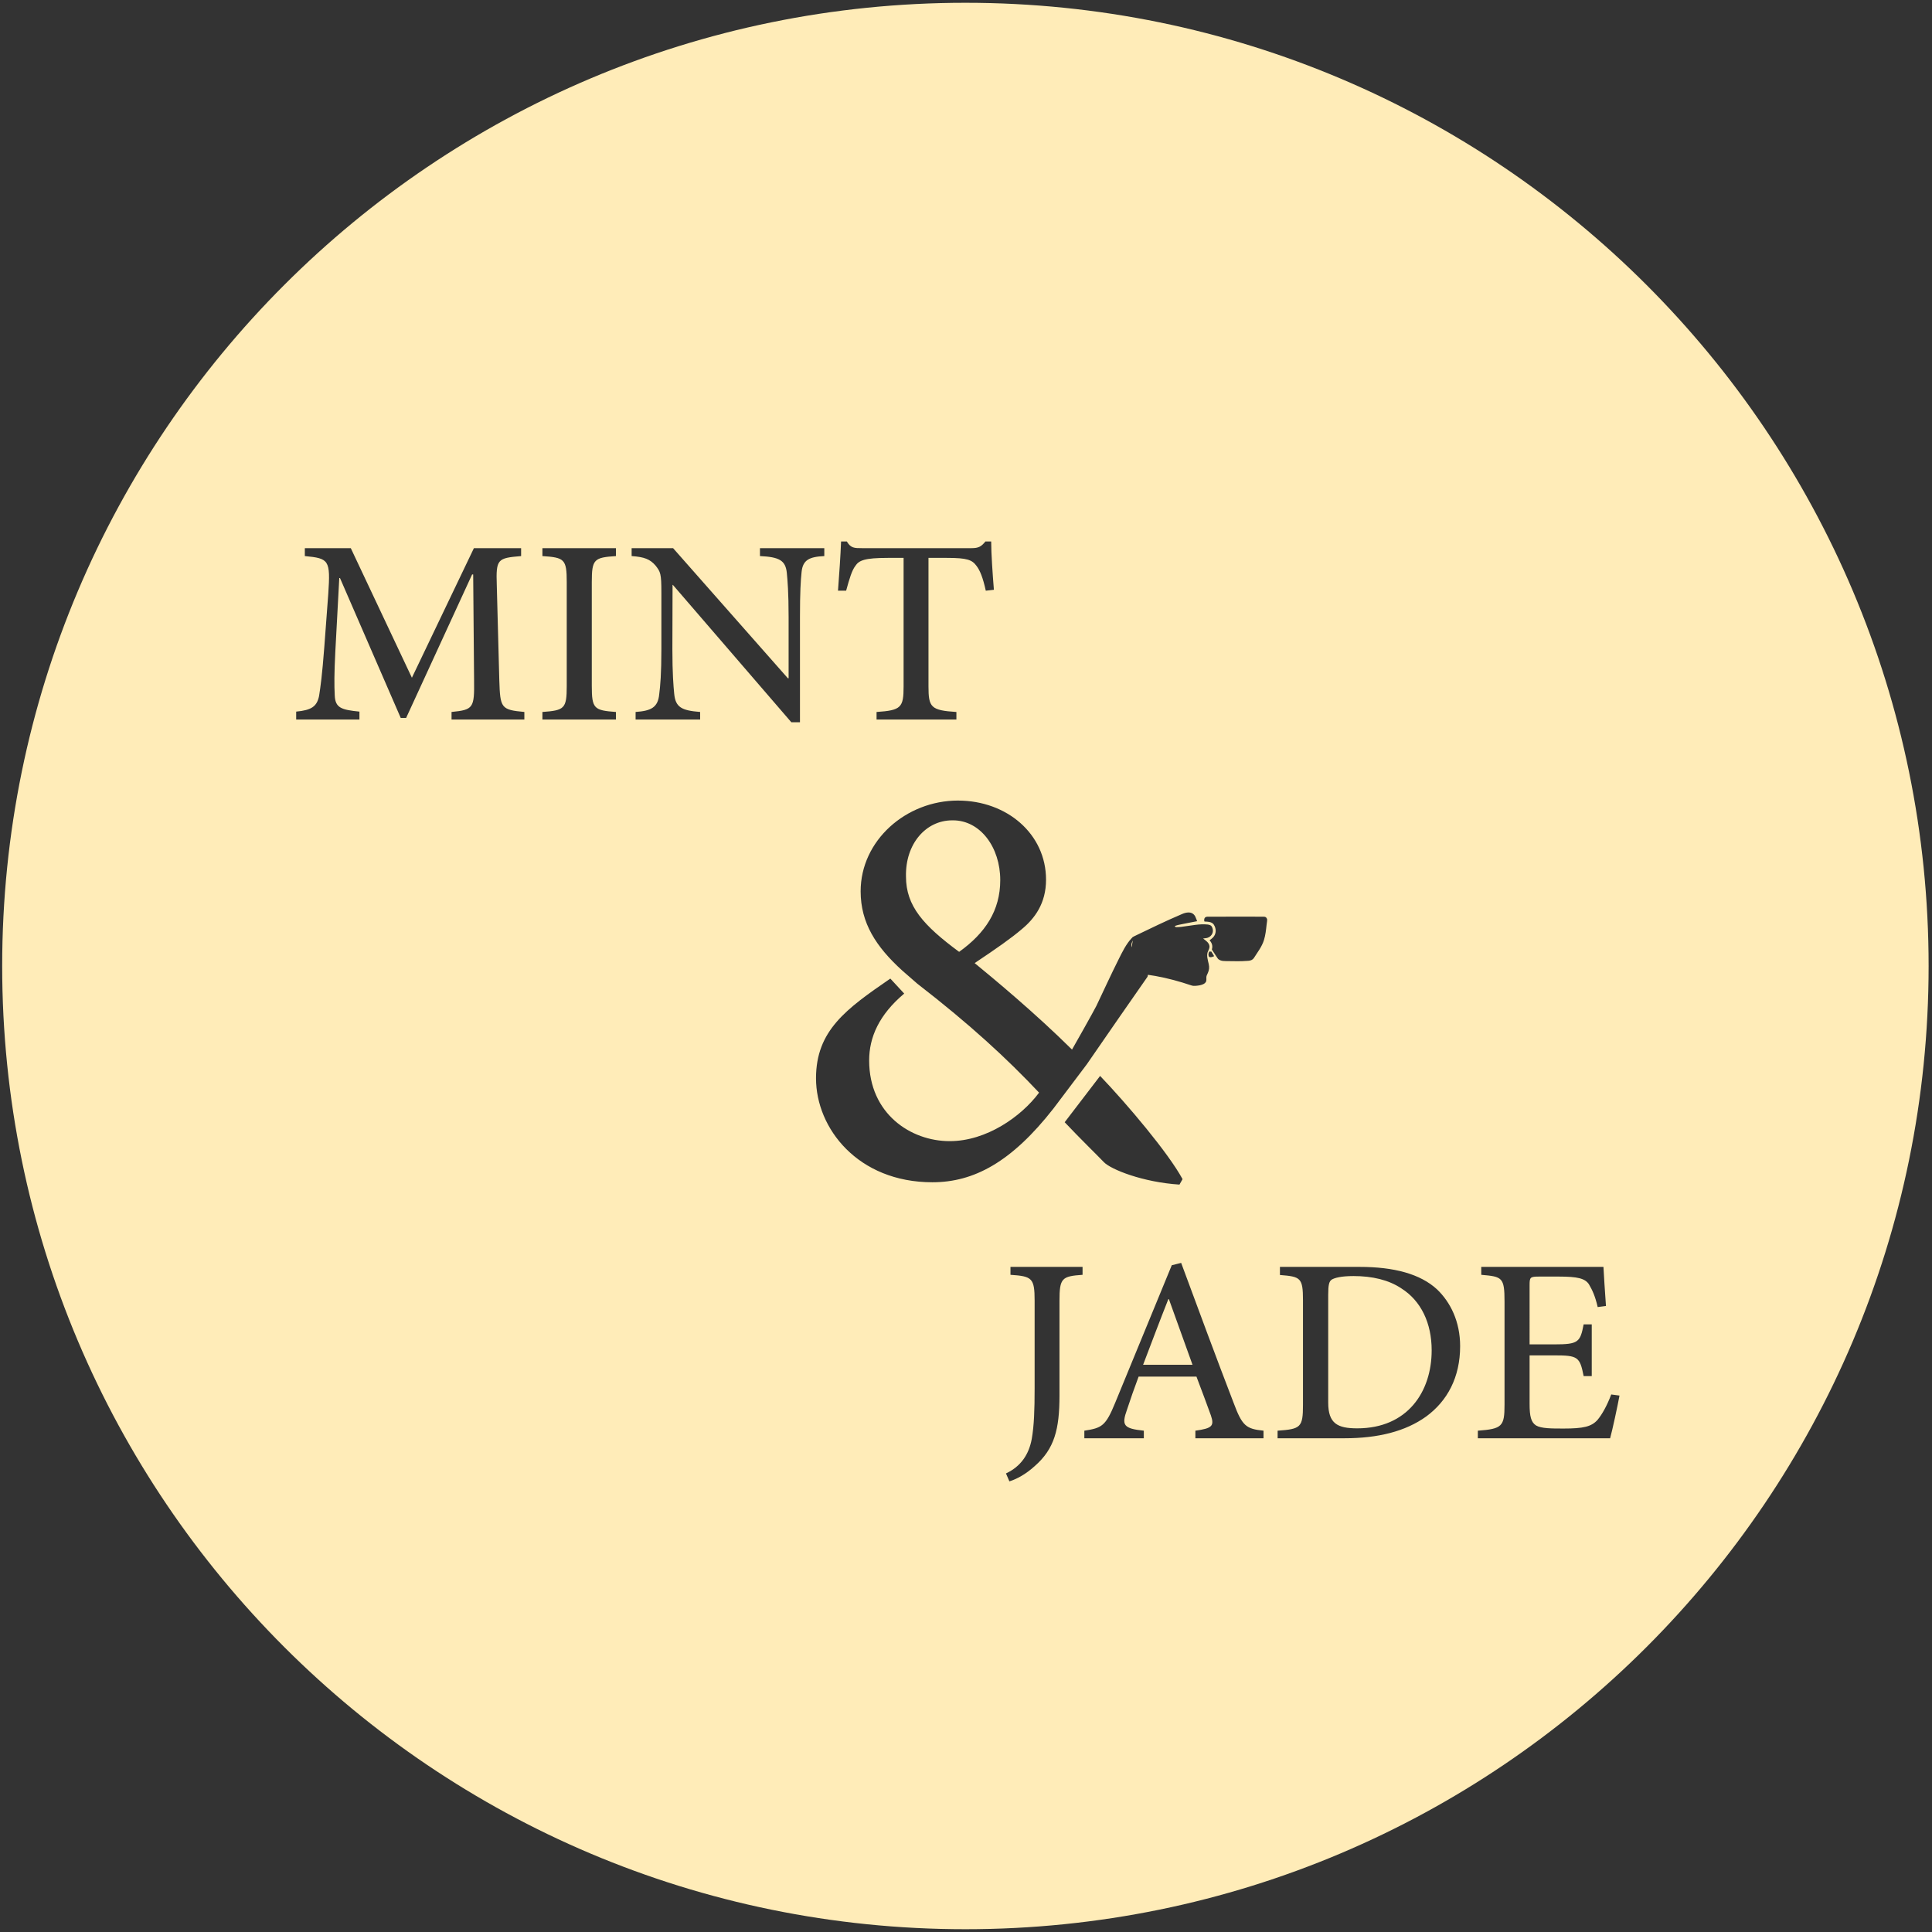 <?xml version="1.0" encoding="UTF-8" standalone="no"?>
<!-- Created with Inkscape (http://www.inkscape.org/) -->

<svg
   width="50.176mm"
   height="50.176mm"
   viewBox="0 0 50.176 50.176"
   version="1.1"
   id="svg1"
   xml:space="preserve"
   xmlns="http://www.w3.org/2000/svg"
   xmlns:svg="http://www.w3.org/2000/svg"><rect x="0" y="0" width="50.176" height="50.176" fill="#333333" stroke="none"/><defs
     id="defs1"><clipPath
       clipPathUnits="userSpaceOnUse"
       id="clipPath3"><path
         d="M 0,841.89 H 595.276 V 0 H 0 Z"
         transform="translate(-368.155,-420.504)"
         id="path3" /></clipPath></defs><path
     id="path2"
     clip-path="url(#clipPath3)"
     style="fill:#ffecb8;fill-opacity:1;fill-rule:nonzero;stroke:#231f20;stroke-width:0.5;stroke-linecap:butt;stroke-linejoin:miter;stroke-miterlimit:10;stroke-dasharray:none;stroke-opacity:0"
     d="m -70.866,70.866 c -39.138,0 -70.866,-31.728 -70.866,-70.866 0,-39.138 31.728,-70.866 70.866,-70.866 39.138,0 70.866,31.728 70.866,70.866 C 5.093504e-6,39.138 -31.728,70.866 -70.866,70.866 Z m -9.148,-39.633 h 0.425 c 0.292,-0.49 0.543,-0.491 1.126,-0.491 h 8.035 c 0.544,0 0.731,0.12 1.036,0.491 h 0.423 c 0,-0.888 0.106,-2.388 0.199,-3.554 l -0.596,-0.067 c -0.212,0.968 -0.425,1.486 -0.677,1.818 -0.332,0.451 -0.676,0.596 -2.188,0.596 h -1.351 v -9.453 c 0,-1.538 0.171,-1.765 2.054,-1.884 v -0.557 h -5.874 v 0.557 c 1.817,0.119 1.989,0.332 1.989,1.884 v 9.453 h -1.154 c -1.723,0 -2.133,-0.185 -2.399,-0.596 -0.252,-0.332 -0.423,-0.903 -0.675,-1.818 h -0.598 c 0.093,1.26 0.186,2.547 0.226,3.621 z m -39.451,-0.491 h 3.381 l 4.496,-9.533 4.562,9.533 h 3.473 v -0.583 c -1.737,-0.146 -1.856,-0.214 -1.79,-2.136 l 0.186,-7 c 0.066,-2.042 0.119,-2.174 1.843,-2.333 v -0.558 h -5.357 v 0.558 c 1.605,0.159 1.684,0.291 1.658,2.333 l -0.066,7.783 h -0.079 L -112.012,18.252 h -0.398 l -4.468,10.289 h -0.053 l -0.293,-5.449 c -0.08,-1.604 -0.08,-2.426 -0.04,-3.195 0.04,-0.915 0.503,-1.049 1.816,-1.181 v -0.584 h -4.654 v 0.584 c 1.14,0.106 1.525,0.384 1.685,1.153 0.106,0.677 0.225,1.513 0.384,3.595 l 0.291,3.898 c 0.172,2.519 0.053,2.625 -1.724,2.798 z m 17.479,0 h 5.41 v -0.583 c -1.604,-0.106 -1.777,-0.226 -1.777,-1.91 v -7.651 c 0,-1.671 0.173,-1.79 1.777,-1.909 v -0.557 h -5.41 v 0.557 c 1.618,0.119 1.79,0.238 1.79,1.909 v 7.651 c 0,1.684 -0.172,1.804 -1.79,1.91 z m 6.564,0 h 3.05 l 8.446,-9.574 h 0.053 v 4.522 c 0,1.803 -0.079,2.679 -0.132,3.236 -0.093,0.915 -0.557,1.167 -1.976,1.233 v 0.583 h 4.734 v -0.583 c -1.101,-0.053 -1.578,-0.278 -1.671,-1.167 -0.066,-0.623 -0.119,-1.499 -0.119,-3.302 v -7.756 h -0.637 l -8.711,10.103 h -0.026 l -0.013,-4.733 c 0,-1.79 0.079,-2.705 0.133,-3.262 0.092,-1.007 0.543,-1.246 1.909,-1.352 v -0.557 h -4.748 v 0.557 c 1.14,0.079 1.644,0.331 1.737,1.299 0.079,0.61 0.16,1.525 0.16,3.315 v 4.163 c 0,1.419 -0.067,1.525 -0.425,1.989 -0.411,0.478 -0.835,0.637 -1.764,0.703 z m 24.01,-18.571 c 3.596,0 6.479,-2.453 6.479,-5.821 0,-1.741 -0.829,-2.854 -1.799,-3.653 -0.771,-0.656 -1.826,-1.398 -3.453,-2.483 1.426,-1.17 4.423,-3.652 7.163,-6.363 0.006,-0.006 1.655,2.927 1.792,3.214 0.543,1.142 1.07,2.294 1.636,3.425 0.264,0.527 0.55,1.125 0.97,1.569 l 0.012,0.003 c 0.021,0.037 0.047,0.067 0.075,0.079 0.031,0.014 0.06,0.029 0.089,0.044 l 0.002,0.001 c 0.002,0.002 0.004,0.004 0.006,0.006 l 0.002,0.001 0.002,0.001 c 1.167,0.561 2.331,1.129 3.524,1.635 0.14,0.06 0.285,0.103 0.437,0.108 0.228,0.008 0.402,-0.084 0.514,-0.284 0.04,-0.071 0.11,-0.274 0.145,-0.356 -0.236,-0.047 -0.457,-0.089 -0.677,-0.132 -0.188,-0.037 -0.391,-0.074 -0.583,-0.117 -0.1,-0.023 -0.213,-0.039 -0.308,-0.079 -0.025,-0.011 -0.048,-0.014 -0.06,-0.021 -7e-4,-4e-4 -0.004,-0.002 -0.004,-0.003 l -0.002,-0.001 -0.002,-0.001 c -2.94e-4,-9.207e-4 -0.001,-0.004 -0.002,-0.004 -0.001,-0.007 8.89e-4,-0.019 0.009,-0.035 0.017,-0.033 0.071,-0.045 0.103,-0.045 0.119,0.003 0.239,0.006 0.357,0.021 0.346,0.046 0.691,0.1 1.037,0.146 0.303,0.04 0.606,0.058 0.911,0.025 0.053,-0.006 0.106,-0.024 0.158,-0.04 0.072,-0.023 0.12,-0.071 0.154,-0.139 0.203,-0.41 -0.076,-0.795 -0.47,-0.825 -0.057,-0.005 -0.113,-0.016 -0.183,-0.025 0.069,-0.054 0.129,-0.099 0.189,-0.145 0.087,-0.067 0.165,-0.144 0.221,-0.24 0.065,-0.113 0.081,-0.23 0.037,-0.353 -0.022,-0.059 -0.042,-0.119 -0.072,-0.173 -0.162,-0.295 -0.024,-0.668 0.041,-0.976 0.051,-0.242 0.033,-0.43 -0.069,-0.653 -0.062,-0.133 -0.117,-0.223 -0.108,-0.368 10e-4,-0.031 9.3e-4,-0.063 0.003,-0.094 0.009,-0.166 -0.07,-0.278 -0.215,-0.349 -0.168,-0.083 -0.349,-0.109 -0.533,-0.126 -0.028,-0.003 -0.057,-0.003 -0.085,-0.006 -0.095,-0.01 -0.185,0.002 -0.277,0.034 -0.864,0.293 -1.742,0.532 -2.641,0.694 -0.183,0.033 -0.366,0.061 -0.549,0.085 -0.013,-0.083 -0.031,-0.142 -0.031,-0.142 -0.957,-1.374 -3.21,-4.605 -4.469,-6.445 l -2.454,-3.253 c -3.082,-3.938 -5.851,-5.423 -8.905,-5.423 -5.479,0 -8.562,3.968 -8.562,7.649 0,3.519 2.223,5.105 5.468,7.336 l 1.02,-1.103 c -1.854,-1.561 -2.578,-3.219 -2.578,-4.92 0,-3.939 3.083,-5.936 5.909,-5.936 h 0.028 c 2.683,0 5.251,1.798 6.564,3.567 -2.368,2.511 -5.052,4.994 -8.962,8.02 l -1.113,0.97 c -1.912,1.741 -3.053,3.483 -3.053,5.823 0,3.738 3.338,6.677 7.163,6.677 z m -0.428,-1.455 c -1.941,0 -3.454,-1.74 -3.397,-4.138 0,-2.169 1.285,-3.597 3.91,-5.537 1.912,1.37 3.025,3.026 3.025,5.281 0,2.397 -1.454,4.395 -3.48,4.395 z m 21.734,-7.085 c 0.388,0 0.775,-0.002 1.163,-0.003 0.162,0 0.216,-0.035 0.275,-0.18 V 3.32 c -0.014,-0.101 -0.029,-0.202 -0.04,-0.303 -0.04,-0.371 -0.079,-0.741 -0.189,-1.099 -0.077,-0.253 -0.199,-0.484 -0.337,-0.706 -0.129,-0.207 -0.268,-0.405 -0.398,-0.611 -0.089,-0.141 -0.223,-0.195 -0.378,-0.215 -0.039,-0.005 -0.08,-0.006 -0.12,-0.009 -0.519,-0.045 -1.04,-0.015 -1.56,-0.015 -0.142,0 -0.292,0.005 -0.431,0.062 -0.077,0.032 -0.143,0.074 -0.19,0.145 -0.135,0.205 -0.27,0.409 -0.404,0.614 -0.01,0.015 -0.017,0.038 -0.013,0.054 0.07,0.246 4.03e-4,0.456 -0.163,0.643 -0.004,0.006 -0.007,0.01 -0.009,0.012 0.089,0.072 0.184,0.134 0.259,0.215 0.247,0.269 0.241,0.64 0.054,0.933 -0.086,0.135 -0.228,0.185 -0.379,0.208 -0.093,0.015 -0.187,0.018 -0.281,0.022 -0.032,10e-4 -0.045,0.01 -0.045,0.042 0,0.038 -0.008,0.076 -0.004,0.114 0.014,0.122 0.09,0.192 0.214,0.201 0.015,0.002 0.03,0.001 0.044,0.001 0.978,10e-4 1.956,0.003 2.933,0.003 z m -8.438,-1.746 c -0.019,-0.039 -0.039,-0.078 -0.057,-0.119 -0.067,-0.149 -0.066,-0.276 -0.028,-0.391 0.02,0.171 0.048,0.342 0.085,0.51 z m 5.621,-0.823 h 0.152 l 0.205,-0.338 c 0,0 -0.346,-0.182 -0.401,0.009 -0.054,0.191 0.044,0.33 0.044,0.33 z m -8.032,-9.149 c 1.958,-2.045 5.025,-5.665 6.066,-7.595 l -0.227,-0.4 c -2.683,0.171 -5.052,1.113 -5.565,1.655 -0.406,0.427 -1.77,1.757 -2.88,2.933 z m 5.963,-13.756 c 1.273,-3.435 2.544,-6.883 3.857,-10.291 0.637,-1.71 0.916,-1.921 2.202,-2.054 v -0.558 h -5.013 v 0.558 c 1.233,0.172 1.407,0.344 1.141,1.126 -0.278,0.769 -0.637,1.737 -1.061,2.851 h -4.257 c -0.331,-0.888 -0.596,-1.644 -0.848,-2.413 -0.424,-1.18 -0.265,-1.405 1.233,-1.564 v -0.558 h -4.377 v 0.558 c 1.286,0.199 1.566,0.331 2.269,2.054 l 4.163,10.118 z m 22.078,-0.292 h 8.991 c 0.026,-0.504 0.106,-1.79 0.185,-2.878 l -0.609,-0.079 c -0.185,0.809 -0.398,1.26 -0.65,1.685 -0.292,0.424 -0.835,0.557 -2.2,0.557 h -1.472 c -0.65,0 -0.688,-0.053 -0.688,-0.637 V -27.838 h 1.815 c 1.777,0 1.91,0.159 2.162,1.472 h 0.596 v -3.806 h -0.596 c -0.278,1.419 -0.425,1.525 -2.162,1.525 h -1.815 v -3.565 c 0,-0.915 0.105,-1.353 0.476,-1.592 0.384,-0.225 1.127,-0.226 2.029,-0.226 1.445,0 2.042,0.133 2.493,0.636 0.345,0.411 0.716,1.089 1.008,1.871 l 0.609,-0.081 c -0.133,-0.729 -0.517,-2.519 -0.69,-3.142 h -9.732 v 0.558 c 1.79,0.132 1.963,0.318 1.963,1.909 v 7.598 c 0,1.777 -0.173,1.829 -1.711,1.961 z m -34.636,-0.002 h 5.304 v -0.583 c -1.525,-0.106 -1.698,-0.239 -1.698,-1.909 v -6.976 c 0,-2.479 -0.371,-3.911 -1.803,-5.171 -0.676,-0.623 -1.365,-0.981 -1.882,-1.14 l -0.252,0.583 c 1.1,0.517 1.683,1.392 1.896,2.533 0.172,0.981 0.212,2.135 0.212,3.74 v 6.431 c 0,1.67 -0.186,1.803 -1.777,1.909 z m 19.825,0 h 5.859 c 2.533,0 4.47,-0.517 5.703,-1.657 0.981,-0.941 1.696,-2.359 1.696,-4.176 0,-2.294 -0.941,-4.031 -2.493,-5.171 -1.525,-1.1 -3.553,-1.604 -6.006,-1.604 h -4.932 v 0.557 c 1.697,0.119 1.869,0.238 1.869,1.896 v 7.69 c 0,1.671 -0.172,1.749 -1.696,1.869 z m 5.395,-0.675 c -0.888,0 -1.379,-0.132 -1.591,-0.265 -0.185,-0.133 -0.252,-0.37 -0.252,-1.126 v -7.916 c 0,-1.538 0.677,-1.897 2.136,-1.897 3.699,0 5.476,2.692 5.476,5.741 0,2.002 -0.782,3.648 -2.241,4.563 -0.915,0.609 -2.108,0.901 -3.527,0.901 z m -13.605,-1.698 c -0.636,-1.604 -1.259,-3.262 -1.856,-4.827 h 3.634 l -1.737,4.827 z"
     transform="matrix(0.353,0,0,-0.353,50.088,25.088)" /></svg>

